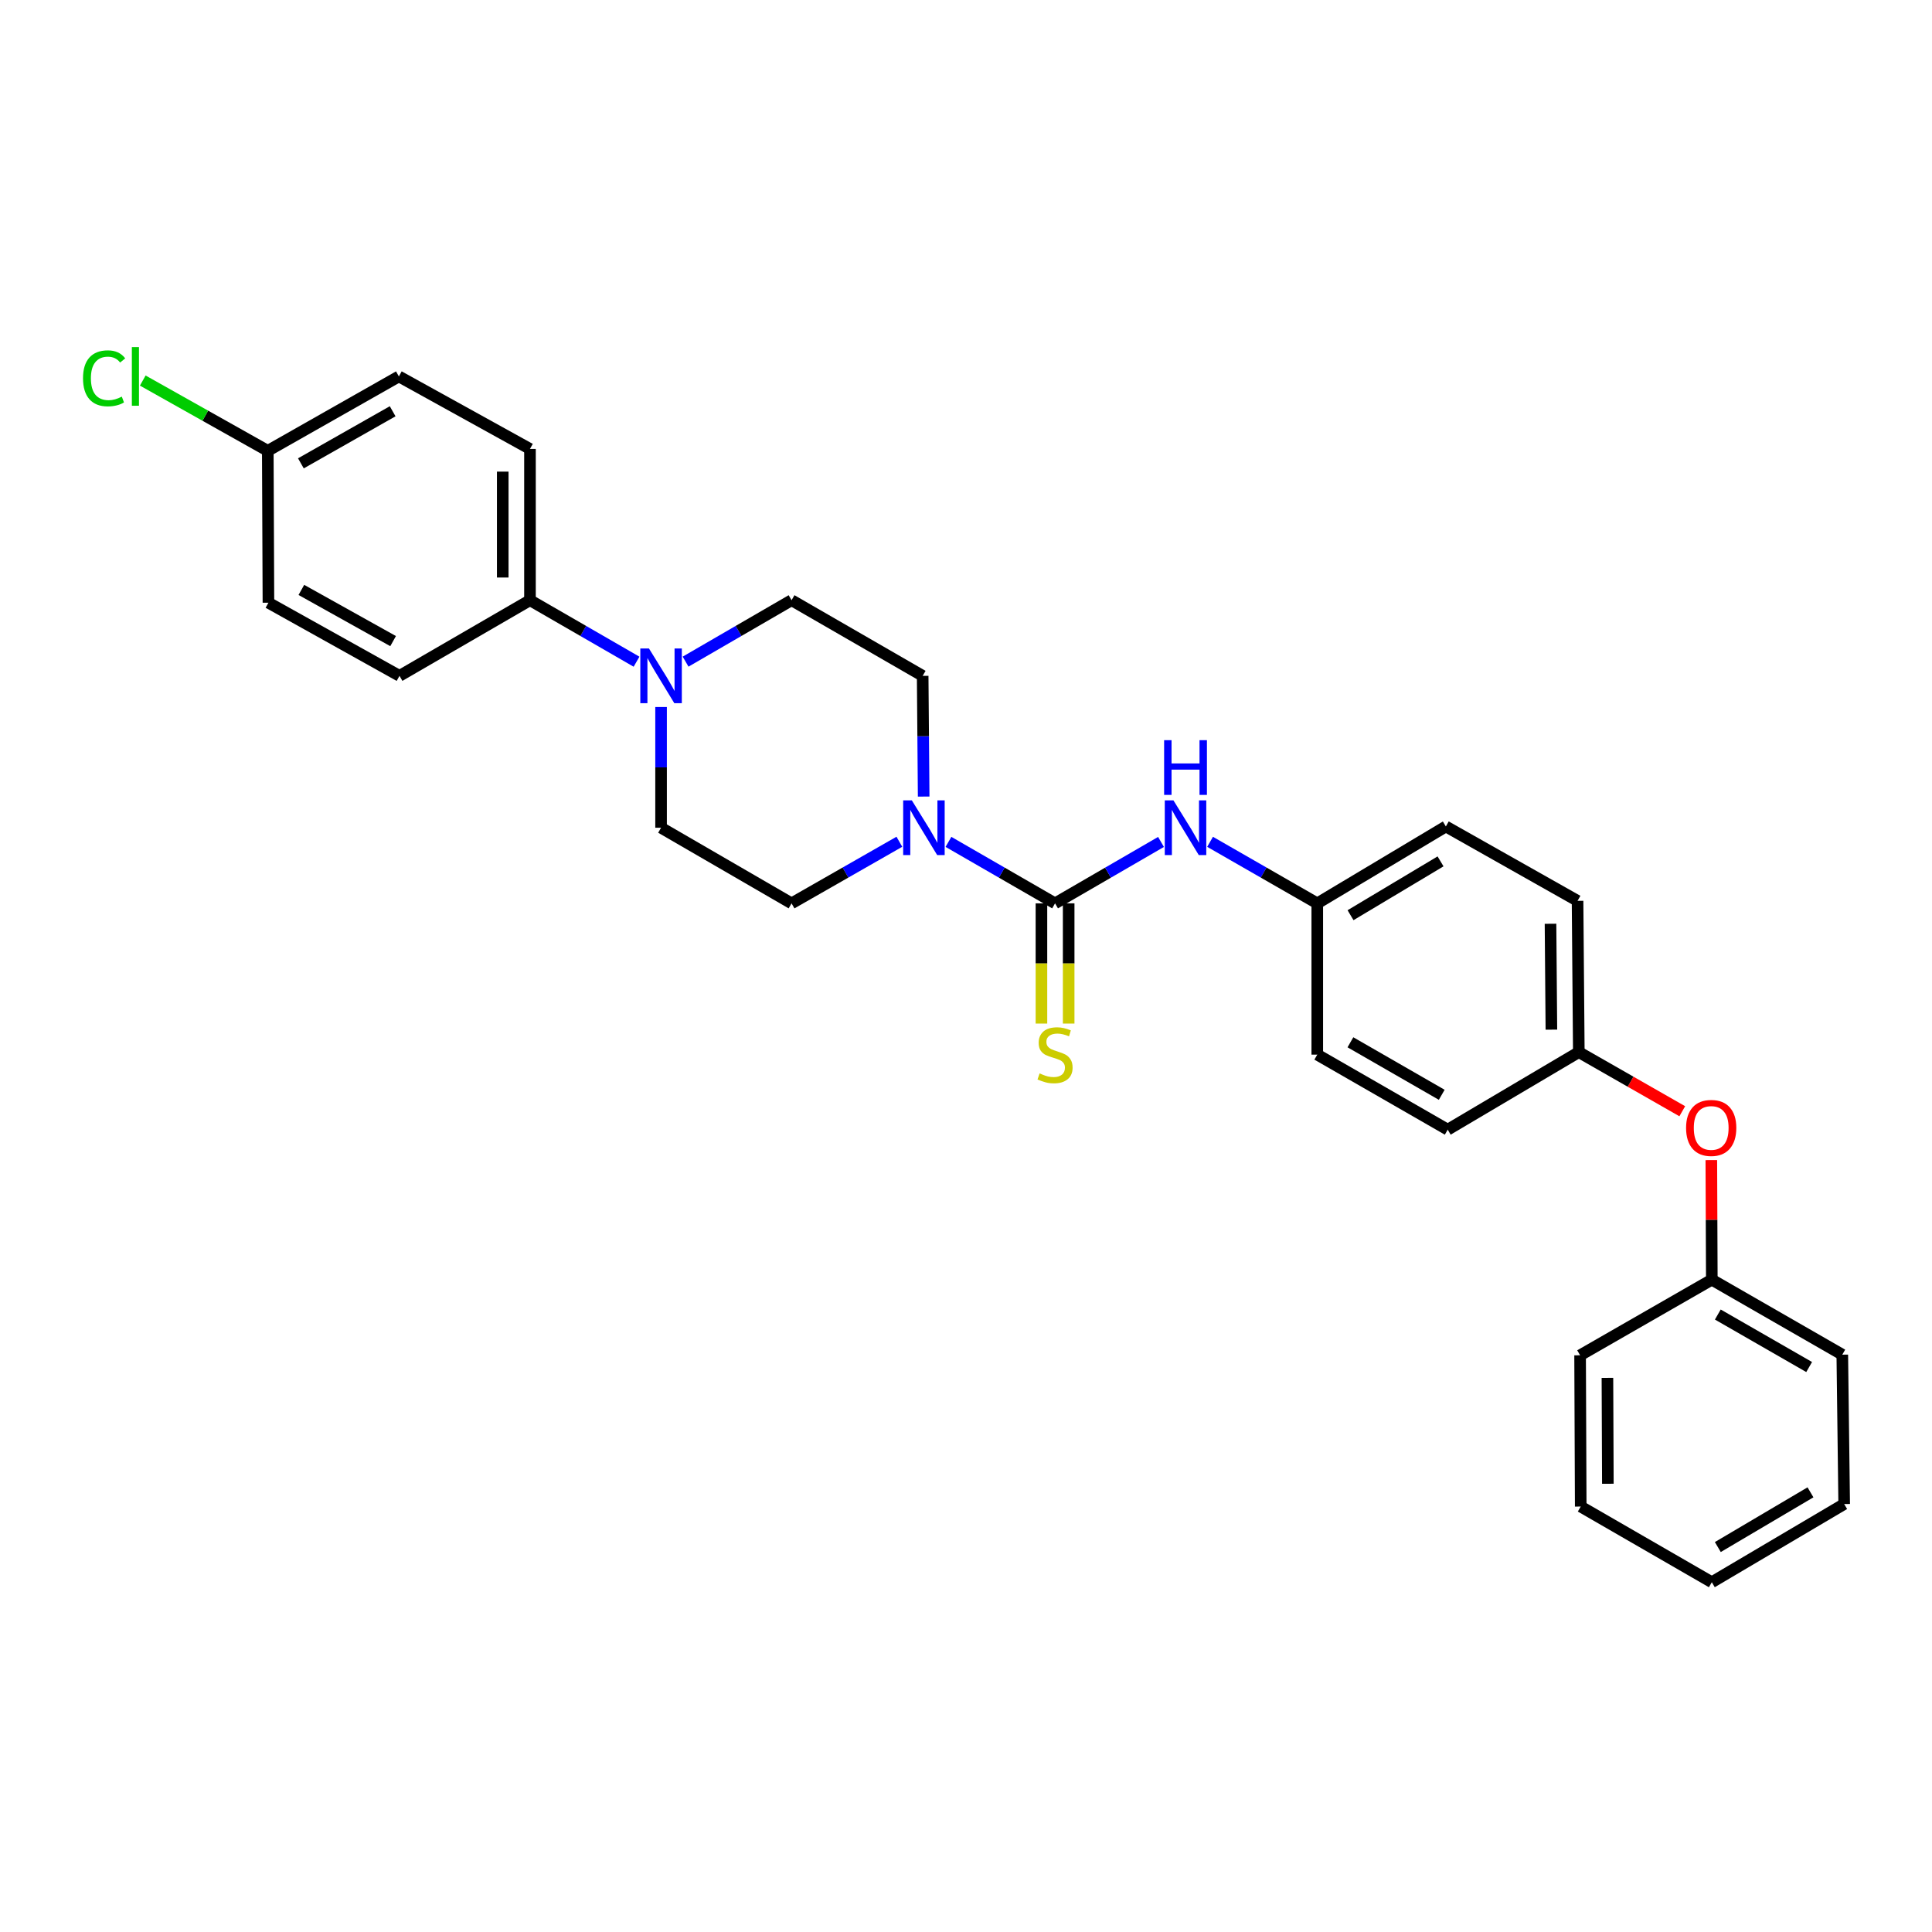 <?xml version='1.0' encoding='iso-8859-1'?>
<svg version='1.1' baseProfile='full'
              xmlns='http://www.w3.org/2000/svg'
                      xmlns:rdkit='http://www.rdkit.org/xml'
                      xmlns:xlink='http://www.w3.org/1999/xlink'
                  xml:space='preserve'
width='1000px' height='1000px' viewBox='0 0 1000 1000'>
<!-- END OF HEADER -->
<rect style='opacity:1.0;fill:#FFFFFF;stroke:none' width='1000' height='1000' x='0' y='0'> </rect>
<path class='bond-0' d='M 546.093,467.576 L 518.507,451.665' style='fill:none;fill-rule:evenodd;stroke:#000000;stroke-width:6px;stroke-linecap:butt;stroke-linejoin:miter;stroke-opacity:1' />
<path class='bond-0' d='M 518.507,451.665 L 490.921,435.754' style='fill:none;fill-rule:evenodd;stroke:#0000FF;stroke-width:6px;stroke-linecap:butt;stroke-linejoin:miter;stroke-opacity:1' />
<path class='bond-2' d='M 546.093,467.576 L 573.514,451.681' style='fill:none;fill-rule:evenodd;stroke:#000000;stroke-width:6px;stroke-linecap:butt;stroke-linejoin:miter;stroke-opacity:1' />
<path class='bond-2' d='M 573.514,451.681 L 600.935,435.786' style='fill:none;fill-rule:evenodd;stroke:#0000FF;stroke-width:6px;stroke-linecap:butt;stroke-linejoin:miter;stroke-opacity:1' />
<path class='bond-3' d='M 539.045,467.576 L 539.045,498.688' style='fill:none;fill-rule:evenodd;stroke:#000000;stroke-width:6px;stroke-linecap:butt;stroke-linejoin:miter;stroke-opacity:1' />
<path class='bond-3' d='M 539.045,498.688 L 539.045,529.8' style='fill:none;fill-rule:evenodd;stroke:#CCCC00;stroke-width:6px;stroke-linecap:butt;stroke-linejoin:miter;stroke-opacity:1' />
<path class='bond-3' d='M 553.141,467.576 L 553.141,498.688' style='fill:none;fill-rule:evenodd;stroke:#000000;stroke-width:6px;stroke-linecap:butt;stroke-linejoin:miter;stroke-opacity:1' />
<path class='bond-3' d='M 553.141,498.688 L 553.141,529.8' style='fill:none;fill-rule:evenodd;stroke:#CCCC00;stroke-width:6px;stroke-linecap:butt;stroke-linejoin:miter;stroke-opacity:1' />
<path class='bond-5' d='M 478.089,412.304 L 477.831,381.063' style='fill:none;fill-rule:evenodd;stroke:#0000FF;stroke-width:6px;stroke-linecap:butt;stroke-linejoin:miter;stroke-opacity:1' />
<path class='bond-5' d='M 477.831,381.063 L 477.573,349.823' style='fill:none;fill-rule:evenodd;stroke:#000000;stroke-width:6px;stroke-linecap:butt;stroke-linejoin:miter;stroke-opacity:1' />
<path class='bond-6' d='M 465.51,435.693 L 437.61,451.635' style='fill:none;fill-rule:evenodd;stroke:#0000FF;stroke-width:6px;stroke-linecap:butt;stroke-linejoin:miter;stroke-opacity:1' />
<path class='bond-6' d='M 437.61,451.635 L 409.71,467.576' style='fill:none;fill-rule:evenodd;stroke:#000000;stroke-width:6px;stroke-linecap:butt;stroke-linejoin:miter;stroke-opacity:1' />
<path class='bond-1' d='M 342.168,365.948 L 342.168,397.189' style='fill:none;fill-rule:evenodd;stroke:#0000FF;stroke-width:6px;stroke-linecap:butt;stroke-linejoin:miter;stroke-opacity:1' />
<path class='bond-1' d='M 342.168,397.189 L 342.168,428.429' style='fill:none;fill-rule:evenodd;stroke:#000000;stroke-width:6px;stroke-linecap:butt;stroke-linejoin:miter;stroke-opacity:1' />
<path class='bond-4' d='M 329.47,342.495 L 301.892,326.582' style='fill:none;fill-rule:evenodd;stroke:#0000FF;stroke-width:6px;stroke-linecap:butt;stroke-linejoin:miter;stroke-opacity:1' />
<path class='bond-4' d='M 301.892,326.582 L 274.314,310.668' style='fill:none;fill-rule:evenodd;stroke:#000000;stroke-width:6px;stroke-linecap:butt;stroke-linejoin:miter;stroke-opacity:1' />
<path class='bond-28' d='M 354.86,342.465 L 382.285,326.567' style='fill:none;fill-rule:evenodd;stroke:#0000FF;stroke-width:6px;stroke-linecap:butt;stroke-linejoin:miter;stroke-opacity:1' />
<path class='bond-28' d='M 382.285,326.567 L 409.71,310.668' style='fill:none;fill-rule:evenodd;stroke:#000000;stroke-width:6px;stroke-linecap:butt;stroke-linejoin:miter;stroke-opacity:1' />
<path class='bond-12' d='M 626.333,435.723 L 654.076,451.65' style='fill:none;fill-rule:evenodd;stroke:#0000FF;stroke-width:6px;stroke-linecap:butt;stroke-linejoin:miter;stroke-opacity:1' />
<path class='bond-12' d='M 654.076,451.65 L 681.818,467.576' style='fill:none;fill-rule:evenodd;stroke:#000000;stroke-width:6px;stroke-linecap:butt;stroke-linejoin:miter;stroke-opacity:1' />
<path class='bond-10' d='M 274.314,310.668 L 274.314,232.367' style='fill:none;fill-rule:evenodd;stroke:#000000;stroke-width:6px;stroke-linecap:butt;stroke-linejoin:miter;stroke-opacity:1' />
<path class='bond-10' d='M 260.218,298.923 L 260.218,244.112' style='fill:none;fill-rule:evenodd;stroke:#000000;stroke-width:6px;stroke-linecap:butt;stroke-linejoin:miter;stroke-opacity:1' />
<path class='bond-11' d='M 274.314,310.668 L 206.78,349.823' style='fill:none;fill-rule:evenodd;stroke:#000000;stroke-width:6px;stroke-linecap:butt;stroke-linejoin:miter;stroke-opacity:1' />
<path class='bond-7' d='M 477.573,349.823 L 409.71,310.668' style='fill:none;fill-rule:evenodd;stroke:#000000;stroke-width:6px;stroke-linecap:butt;stroke-linejoin:miter;stroke-opacity:1' />
<path class='bond-8' d='M 409.71,467.576 L 342.168,428.429' style='fill:none;fill-rule:evenodd;stroke:#000000;stroke-width:6px;stroke-linecap:butt;stroke-linejoin:miter;stroke-opacity:1' />
<path class='bond-9' d='M 870.739,575.176 L 843.965,559.877' style='fill:none;fill-rule:evenodd;stroke:#FF0000;stroke-width:6px;stroke-linecap:butt;stroke-linejoin:miter;stroke-opacity:1' />
<path class='bond-9' d='M 843.965,559.877 L 817.191,544.577' style='fill:none;fill-rule:evenodd;stroke:#000000;stroke-width:6px;stroke-linecap:butt;stroke-linejoin:miter;stroke-opacity:1' />
<path class='bond-17' d='M 885.78,600.458 L 885.906,631.406' style='fill:none;fill-rule:evenodd;stroke:#FF0000;stroke-width:6px;stroke-linecap:butt;stroke-linejoin:miter;stroke-opacity:1' />
<path class='bond-17' d='M 885.906,631.406 L 886.033,662.354' style='fill:none;fill-rule:evenodd;stroke:#000000;stroke-width:6px;stroke-linecap:butt;stroke-linejoin:miter;stroke-opacity:1' />
<path class='bond-16' d='M 274.314,232.367 L 206.459,194.833' style='fill:none;fill-rule:evenodd;stroke:#000000;stroke-width:6px;stroke-linecap:butt;stroke-linejoin:miter;stroke-opacity:1' />
<path class='bond-15' d='M 206.78,349.823 L 138.941,311.968' style='fill:none;fill-rule:evenodd;stroke:#000000;stroke-width:6px;stroke-linecap:butt;stroke-linejoin:miter;stroke-opacity:1' />
<path class='bond-15' d='M 203.473,331.836 L 155.985,305.337' style='fill:none;fill-rule:evenodd;stroke:#000000;stroke-width:6px;stroke-linecap:butt;stroke-linejoin:miter;stroke-opacity:1' />
<path class='bond-19' d='M 681.818,467.576 L 748.373,427.779' style='fill:none;fill-rule:evenodd;stroke:#000000;stroke-width:6px;stroke-linecap:butt;stroke-linejoin:miter;stroke-opacity:1' />
<path class='bond-19' d='M 699.036,473.704 L 745.624,445.847' style='fill:none;fill-rule:evenodd;stroke:#000000;stroke-width:6px;stroke-linecap:butt;stroke-linejoin:miter;stroke-opacity:1' />
<path class='bond-20' d='M 681.818,467.576 L 681.818,545.877' style='fill:none;fill-rule:evenodd;stroke:#000000;stroke-width:6px;stroke-linecap:butt;stroke-linejoin:miter;stroke-opacity:1' />
<path class='bond-13' d='M 817.191,544.577 L 749.337,584.711' style='fill:none;fill-rule:evenodd;stroke:#000000;stroke-width:6px;stroke-linecap:butt;stroke-linejoin:miter;stroke-opacity:1' />
<path class='bond-29' d='M 817.191,544.577 L 816.541,466.276' style='fill:none;fill-rule:evenodd;stroke:#000000;stroke-width:6px;stroke-linecap:butt;stroke-linejoin:miter;stroke-opacity:1' />
<path class='bond-29' d='M 802.999,532.949 L 802.544,478.138' style='fill:none;fill-rule:evenodd;stroke:#000000;stroke-width:6px;stroke-linecap:butt;stroke-linejoin:miter;stroke-opacity:1' />
<path class='bond-14' d='M 138.604,233.346 L 138.941,311.968' style='fill:none;fill-rule:evenodd;stroke:#000000;stroke-width:6px;stroke-linecap:butt;stroke-linejoin:miter;stroke-opacity:1' />
<path class='bond-18' d='M 138.604,233.346 L 106.25,215.159' style='fill:none;fill-rule:evenodd;stroke:#000000;stroke-width:6px;stroke-linecap:butt;stroke-linejoin:miter;stroke-opacity:1' />
<path class='bond-18' d='M 106.25,215.159 L 73.896,196.972' style='fill:none;fill-rule:evenodd;stroke:#00CC00;stroke-width:6px;stroke-linecap:butt;stroke-linejoin:miter;stroke-opacity:1' />
<path class='bond-30' d='M 138.604,233.346 L 206.459,194.833' style='fill:none;fill-rule:evenodd;stroke:#000000;stroke-width:6px;stroke-linecap:butt;stroke-linejoin:miter;stroke-opacity:1' />
<path class='bond-30' d='M 155.74,239.828 L 203.238,212.869' style='fill:none;fill-rule:evenodd;stroke:#000000;stroke-width:6px;stroke-linecap:butt;stroke-linejoin:miter;stroke-opacity:1' />
<path class='bond-23' d='M 886.033,662.354 L 953.567,701.172' style='fill:none;fill-rule:evenodd;stroke:#000000;stroke-width:6px;stroke-linecap:butt;stroke-linejoin:miter;stroke-opacity:1' />
<path class='bond-23' d='M 889.139,680.398 L 936.412,707.57' style='fill:none;fill-rule:evenodd;stroke:#000000;stroke-width:6px;stroke-linecap:butt;stroke-linejoin:miter;stroke-opacity:1' />
<path class='bond-24' d='M 886.033,662.354 L 817.857,701.501' style='fill:none;fill-rule:evenodd;stroke:#000000;stroke-width:6px;stroke-linecap:butt;stroke-linejoin:miter;stroke-opacity:1' />
<path class='bond-22' d='M 748.373,427.779 L 816.541,466.276' style='fill:none;fill-rule:evenodd;stroke:#000000;stroke-width:6px;stroke-linecap:butt;stroke-linejoin:miter;stroke-opacity:1' />
<path class='bond-21' d='M 681.818,545.877 L 749.337,584.711' style='fill:none;fill-rule:evenodd;stroke:#000000;stroke-width:6px;stroke-linecap:butt;stroke-linejoin:miter;stroke-opacity:1' />
<path class='bond-21' d='M 698.974,539.484 L 746.237,566.667' style='fill:none;fill-rule:evenodd;stroke:#000000;stroke-width:6px;stroke-linecap:butt;stroke-linejoin:miter;stroke-opacity:1' />
<path class='bond-26' d='M 953.567,701.172 L 954.545,778.494' style='fill:none;fill-rule:evenodd;stroke:#000000;stroke-width:6px;stroke-linecap:butt;stroke-linejoin:miter;stroke-opacity:1' />
<path class='bond-25' d='M 817.857,701.501 L 818.178,779.794' style='fill:none;fill-rule:evenodd;stroke:#000000;stroke-width:6px;stroke-linecap:butt;stroke-linejoin:miter;stroke-opacity:1' />
<path class='bond-25' d='M 832.001,713.187 L 832.225,767.993' style='fill:none;fill-rule:evenodd;stroke:#000000;stroke-width:6px;stroke-linecap:butt;stroke-linejoin:miter;stroke-opacity:1' />
<path class='bond-27' d='M 818.178,779.794 L 886.033,818.957' style='fill:none;fill-rule:evenodd;stroke:#000000;stroke-width:6px;stroke-linecap:butt;stroke-linejoin:miter;stroke-opacity:1' />
<path class='bond-31' d='M 954.545,778.494 L 886.033,818.957' style='fill:none;fill-rule:evenodd;stroke:#000000;stroke-width:6px;stroke-linecap:butt;stroke-linejoin:miter;stroke-opacity:1' />
<path class='bond-31' d='M 937.101,772.427 L 889.142,800.75' style='fill:none;fill-rule:evenodd;stroke:#000000;stroke-width:6px;stroke-linecap:butt;stroke-linejoin:miter;stroke-opacity:1' />
<path  class='atom-1' d='M 471.963 414.269
L 481.243 429.269
Q 482.163 430.749, 483.643 433.429
Q 485.123 436.109, 485.203 436.269
L 485.203 414.269
L 488.963 414.269
L 488.963 442.589
L 485.083 442.589
L 475.123 426.189
Q 473.963 424.269, 472.723 422.069
Q 471.523 419.869, 471.163 419.189
L 471.163 442.589
L 467.483 442.589
L 467.483 414.269
L 471.963 414.269
' fill='#0000FF'/>
<path  class='atom-2' d='M 335.908 335.663
L 345.188 350.663
Q 346.108 352.143, 347.588 354.823
Q 349.068 357.503, 349.148 357.663
L 349.148 335.663
L 352.908 335.663
L 352.908 363.983
L 349.028 363.983
L 339.068 347.583
Q 337.908 345.663, 336.668 343.463
Q 335.468 341.263, 335.108 340.583
L 335.108 363.983
L 331.428 363.983
L 331.428 335.663
L 335.908 335.663
' fill='#0000FF'/>
<path  class='atom-3' d='M 607.367 414.269
L 616.647 429.269
Q 617.567 430.749, 619.047 433.429
Q 620.527 436.109, 620.607 436.269
L 620.607 414.269
L 624.367 414.269
L 624.367 442.589
L 620.487 442.589
L 610.527 426.189
Q 609.367 424.269, 608.127 422.069
Q 606.927 419.869, 606.567 419.189
L 606.567 442.589
L 602.887 442.589
L 602.887 414.269
L 607.367 414.269
' fill='#0000FF'/>
<path  class='atom-3' d='M 602.547 383.117
L 606.387 383.117
L 606.387 395.157
L 620.867 395.157
L 620.867 383.117
L 624.707 383.117
L 624.707 411.437
L 620.867 411.437
L 620.867 398.357
L 606.387 398.357
L 606.387 411.437
L 602.547 411.437
L 602.547 383.117
' fill='#0000FF'/>
<path  class='atom-4' d='M 538.093 555.597
Q 538.413 555.717, 539.733 556.277
Q 541.053 556.837, 542.493 557.197
Q 543.973 557.517, 545.413 557.517
Q 548.093 557.517, 549.653 556.237
Q 551.213 554.917, 551.213 552.637
Q 551.213 551.077, 550.413 550.117
Q 549.653 549.157, 548.453 548.637
Q 547.253 548.117, 545.253 547.517
Q 542.733 546.757, 541.213 546.037
Q 539.733 545.317, 538.653 543.797
Q 537.613 542.277, 537.613 539.717
Q 537.613 536.157, 540.013 533.957
Q 542.453 531.757, 547.253 531.757
Q 550.533 531.757, 554.253 533.317
L 553.333 536.397
Q 549.933 534.997, 547.373 534.997
Q 544.613 534.997, 543.093 536.157
Q 541.573 537.277, 541.613 539.237
Q 541.613 540.757, 542.373 541.677
Q 543.173 542.597, 544.293 543.117
Q 545.453 543.637, 547.373 544.237
Q 549.933 545.037, 551.453 545.837
Q 552.973 546.637, 554.053 548.277
Q 555.173 549.877, 555.173 552.637
Q 555.173 556.557, 552.533 558.677
Q 549.933 560.757, 545.573 560.757
Q 543.053 560.757, 541.133 560.197
Q 539.253 559.677, 537.013 558.757
L 538.093 555.597
' fill='#CCCC00'/>
<path  class='atom-10' d='M 872.712 583.812
Q 872.712 577.012, 876.072 573.212
Q 879.432 569.412, 885.712 569.412
Q 891.992 569.412, 895.352 573.212
Q 898.712 577.012, 898.712 583.812
Q 898.712 590.692, 895.312 594.612
Q 891.912 598.492, 885.712 598.492
Q 879.472 598.492, 876.072 594.612
Q 872.712 590.732, 872.712 583.812
M 885.712 595.292
Q 890.032 595.292, 892.352 592.412
Q 894.712 589.492, 894.712 583.812
Q 894.712 578.252, 892.352 575.452
Q 890.032 572.612, 885.712 572.612
Q 881.392 572.612, 879.032 575.412
Q 876.712 578.212, 876.712 583.812
Q 876.712 589.532, 879.032 592.412
Q 881.392 595.292, 885.712 595.292
' fill='#FF0000'/>
<path  class='atom-19' d='M 42.971 195.813
Q 42.971 188.773, 46.251 185.093
Q 49.571 181.373, 55.851 181.373
Q 61.691 181.373, 64.811 185.493
L 62.171 187.653
Q 59.891 184.653, 55.851 184.653
Q 51.571 184.653, 49.291 187.533
Q 47.051 190.373, 47.051 195.813
Q 47.051 201.413, 49.371 204.293
Q 51.731 207.173, 56.291 207.173
Q 59.411 207.173, 63.051 205.293
L 64.171 208.293
Q 62.691 209.253, 60.451 209.813
Q 58.211 210.373, 55.731 210.373
Q 49.571 210.373, 46.251 206.613
Q 42.971 202.853, 42.971 195.813
' fill='#00CC00'/>
<path  class='atom-19' d='M 68.251 179.653
L 71.931 179.653
L 71.931 210.013
L 68.251 210.013
L 68.251 179.653
' fill='#00CC00'/>
</svg>
